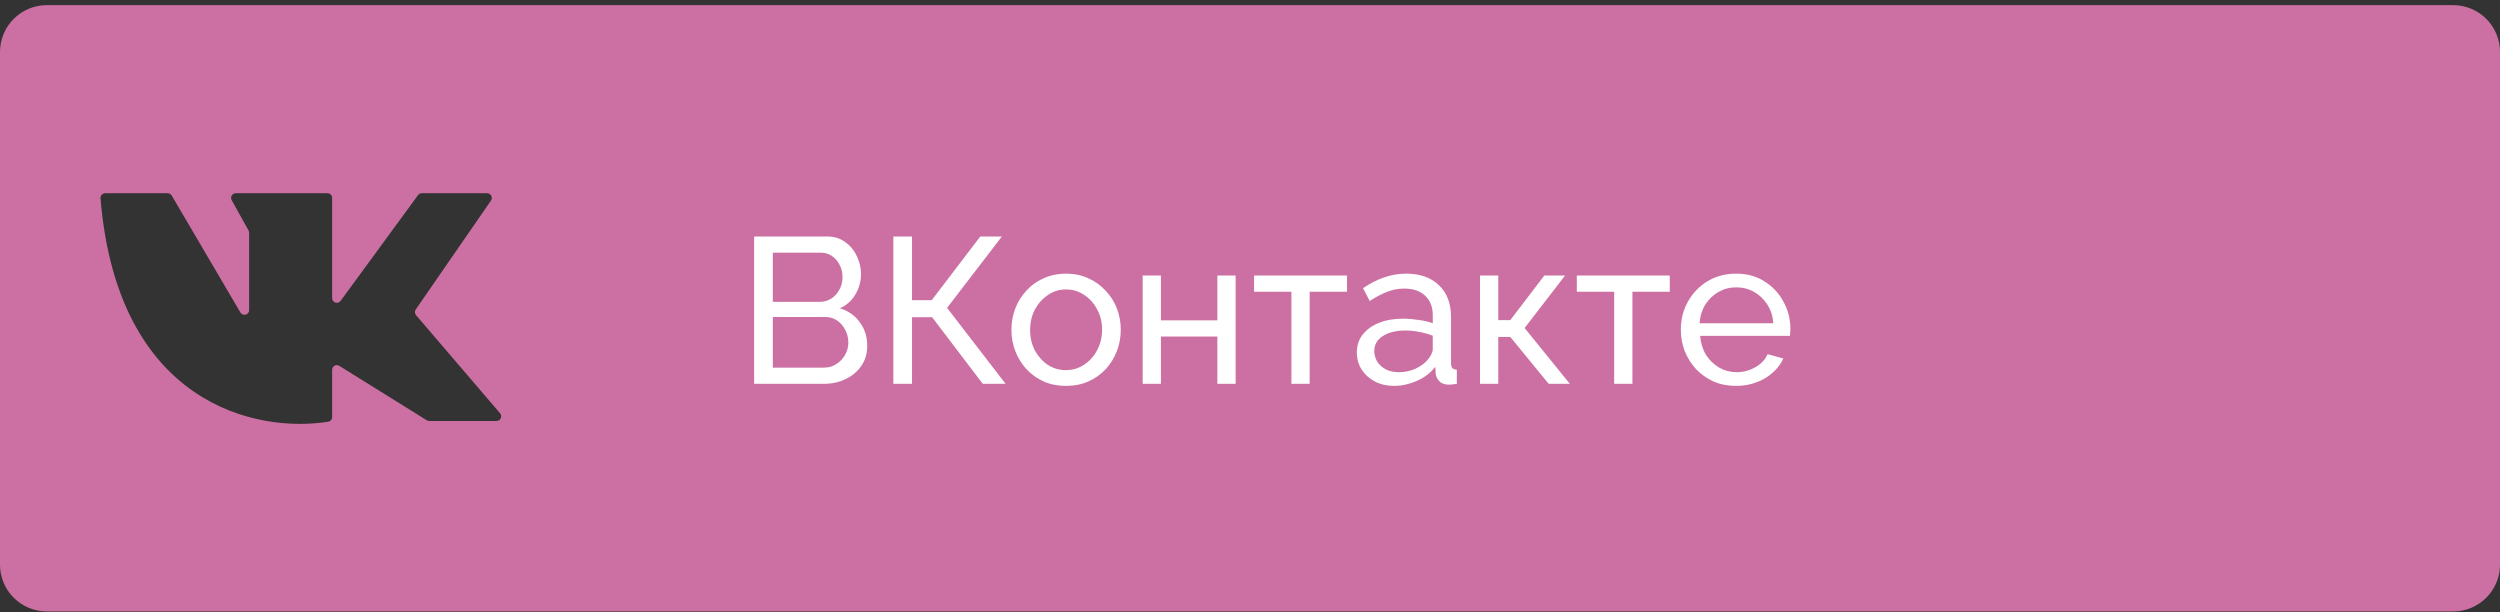 <?xml version="1.0" encoding="UTF-8"?> <svg xmlns="http://www.w3.org/2000/svg" width="241" height="59" viewBox="0 0 241 59" fill="none"><rect x="0" y="0" width="241" height="59" fill="#333333" stroke="none"/><path fill-rule="evenodd" clip-rule="evenodd" d="M4.515 0.497C2.022 0.497 0 2.519 0 5.012V54.428C0 56.922 2.022 58.943 4.515 58.943H236.485C238.978 58.943 241 56.922 241 54.428V5.012C241 2.519 238.978 0.497 236.485 0.497H4.515ZM10.136 18.627H16.165C16.325 18.627 16.473 18.712 16.554 18.85L23.175 30.123C23.408 30.52 24.016 30.355 24.016 29.895V22.438C24.016 22.361 23.996 22.286 23.959 22.219L22.336 19.298C22.169 18.997 22.387 18.627 22.731 18.627H31.567C31.816 18.627 32.019 18.829 32.019 19.079V28.738C32.019 29.174 32.576 29.357 32.834 29.004L40.297 18.812C40.382 18.696 40.517 18.627 40.661 18.627H46.958C47.322 18.627 47.537 19.036 47.33 19.335L40.078 29.832C39.962 30.001 39.974 30.227 40.107 30.383L48.207 39.839C48.458 40.132 48.249 40.584 47.864 40.584H41.382C41.297 40.584 41.215 40.56 41.143 40.516L32.709 35.268C32.408 35.081 32.019 35.297 32.019 35.651V40.21C32.019 40.427 31.869 40.613 31.655 40.648C24.75 41.779 11.324 38.997 9.689 19.12C9.668 18.859 9.874 18.627 10.136 18.627Z" fill="#CC70A3"></path><path d="M83.6 33.34C83.6 34.073 83.413 34.713 83.04 35.26C82.667 35.807 82.16 36.233 81.52 36.54C80.893 36.847 80.2 37 79.44 37H72.7V22.8H79.76C80.427 22.8 81 22.98 81.48 23.34C81.973 23.687 82.347 24.14 82.6 24.7C82.867 25.247 83 25.82 83 26.42C83 27.113 82.82 27.767 82.46 28.38C82.113 28.98 81.613 29.427 80.96 29.72C81.773 29.96 82.413 30.407 82.88 31.06C83.36 31.7 83.6 32.46 83.6 33.34ZM81.78 33.02C81.78 32.58 81.68 32.173 81.48 31.8C81.293 31.427 81.033 31.127 80.7 30.9C80.38 30.673 80.007 30.56 79.58 30.56H74.5V35.44H79.44C79.88 35.44 80.273 35.327 80.62 35.1C80.98 34.873 81.26 34.58 81.46 34.22C81.673 33.847 81.78 33.447 81.78 33.02ZM74.5 24.36V29.1H79.02C79.447 29.1 79.82 28.993 80.14 28.78C80.473 28.567 80.733 28.28 80.92 27.92C81.12 27.56 81.22 27.167 81.22 26.74C81.22 26.287 81.127 25.887 80.94 25.54C80.767 25.18 80.52 24.893 80.2 24.68C79.893 24.467 79.54 24.36 79.14 24.36H74.5ZM86.118 37V22.8H87.918V28.94H89.818L94.498 22.8H96.578L91.298 29.68L96.938 37H94.738L89.858 30.58H87.918V37H86.118ZM102.761 37.2C101.975 37.2 101.261 37.06 100.621 36.78C99.981 36.487 99.428 36.093 98.961 35.6C98.495 35.093 98.135 34.513 97.881 33.86C97.628 33.207 97.501 32.52 97.501 31.8C97.501 31.067 97.628 30.373 97.881 29.72C98.135 29.067 98.495 28.493 98.961 28C99.428 27.493 99.981 27.1 100.621 26.82C101.275 26.527 101.988 26.38 102.761 26.38C103.548 26.38 104.261 26.527 104.901 26.82C105.541 27.1 106.095 27.493 106.561 28C107.041 28.493 107.408 29.067 107.661 29.72C107.915 30.373 108.041 31.067 108.041 31.8C108.041 32.52 107.915 33.207 107.661 33.86C107.408 34.513 107.048 35.093 106.581 35.6C106.115 36.093 105.555 36.487 104.901 36.78C104.261 37.06 103.548 37.2 102.761 37.2ZM99.301 31.82C99.301 32.54 99.455 33.193 99.761 33.78C100.081 34.367 100.501 34.833 101.021 35.18C101.541 35.513 102.121 35.68 102.761 35.68C103.401 35.68 103.981 35.507 104.501 35.16C105.035 34.813 105.455 34.347 105.761 33.76C106.081 33.16 106.241 32.5 106.241 31.78C106.241 31.06 106.081 30.407 105.761 29.82C105.455 29.233 105.035 28.767 104.501 28.42C103.981 28.073 103.401 27.9 102.761 27.9C102.121 27.9 101.541 28.08 101.021 28.44C100.501 28.787 100.081 29.253 99.761 29.84C99.455 30.427 99.301 31.087 99.301 31.82ZM110.154 37V26.56H111.914V30.88H117.354V26.56H119.114V37H117.354V32.44H111.914V37H110.154ZM124.491 37V28.12H120.891V26.56H129.851V28.12H126.251V37H124.491ZM130.799 33.98C130.799 33.313 130.986 32.74 131.359 32.26C131.746 31.767 132.273 31.387 132.939 31.12C133.606 30.853 134.379 30.72 135.259 30.72C135.726 30.72 136.219 30.76 136.739 30.84C137.259 30.907 137.719 31.013 138.119 31.16V30.4C138.119 29.6 137.879 28.973 137.399 28.52C136.919 28.053 136.239 27.82 135.359 27.82C134.786 27.82 134.233 27.927 133.699 28.14C133.179 28.34 132.626 28.633 132.039 29.02L131.399 27.78C132.079 27.313 132.759 26.967 133.439 26.74C134.119 26.5 134.826 26.38 135.559 26.38C136.893 26.38 137.946 26.753 138.719 27.5C139.493 28.233 139.879 29.26 139.879 30.58V35C139.879 35.213 139.919 35.373 139.999 35.48C140.093 35.573 140.239 35.627 140.439 35.64V37C140.266 37.027 140.113 37.047 139.979 37.06C139.859 37.073 139.759 37.08 139.679 37.08C139.266 37.08 138.953 36.967 138.739 36.74C138.539 36.513 138.426 36.273 138.399 36.02L138.359 35.36C137.906 35.947 137.313 36.4 136.579 36.72C135.846 37.04 135.119 37.2 134.399 37.2C133.706 37.2 133.086 37.06 132.539 36.78C131.993 36.487 131.566 36.1 131.259 35.62C130.953 35.127 130.799 34.58 130.799 33.98ZM137.599 34.72C137.759 34.533 137.886 34.347 137.979 34.16C138.073 33.96 138.119 33.793 138.119 33.66V32.36C137.706 32.2 137.273 32.08 136.819 32C136.366 31.907 135.919 31.86 135.479 31.86C134.586 31.86 133.859 32.04 133.299 32.4C132.753 32.747 132.479 33.227 132.479 33.84C132.479 34.173 132.566 34.5 132.739 34.82C132.926 35.127 133.193 35.38 133.539 35.58C133.899 35.78 134.339 35.88 134.859 35.88C135.406 35.88 135.926 35.773 136.419 35.56C136.913 35.333 137.306 35.053 137.599 34.72ZM142.673 37V26.56H144.433V30.86H145.593L148.873 26.56H150.873L146.973 31.62L151.333 37H149.293L145.593 32.48H144.433V37H142.673ZM155.605 37V28.12H152.005V26.56H160.965V28.12H157.365V37H155.605ZM167.353 37.2C166.566 37.2 165.846 37.06 165.193 36.78C164.553 36.487 163.993 36.093 163.513 35.6C163.046 35.093 162.679 34.513 162.413 33.86C162.159 33.207 162.033 32.513 162.033 31.78C162.033 30.793 162.259 29.893 162.713 29.08C163.166 28.267 163.793 27.613 164.593 27.12C165.406 26.627 166.333 26.38 167.373 26.38C168.426 26.38 169.339 26.633 170.113 27.14C170.899 27.633 171.506 28.287 171.933 29.1C172.373 29.9 172.593 30.767 172.593 31.7C172.593 31.833 172.586 31.967 172.573 32.1C172.573 32.22 172.566 32.313 172.553 32.38H163.893C163.946 33.06 164.133 33.667 164.453 34.2C164.786 34.72 165.213 35.133 165.733 35.44C166.253 35.733 166.813 35.88 167.413 35.88C168.053 35.88 168.653 35.72 169.213 35.4C169.786 35.08 170.179 34.66 170.393 34.14L171.913 34.56C171.686 35.067 171.346 35.52 170.893 35.92C170.453 36.32 169.926 36.633 169.313 36.86C168.713 37.087 168.059 37.2 167.353 37.2ZM163.833 31.16H170.953C170.899 30.48 170.706 29.88 170.373 29.36C170.039 28.84 169.613 28.433 169.093 28.14C168.573 27.847 167.999 27.7 167.373 27.7C166.759 27.7 166.193 27.847 165.673 28.14C165.153 28.433 164.726 28.84 164.393 29.36C164.073 29.88 163.886 30.48 163.833 31.16Z" fill="white"></path></svg> 